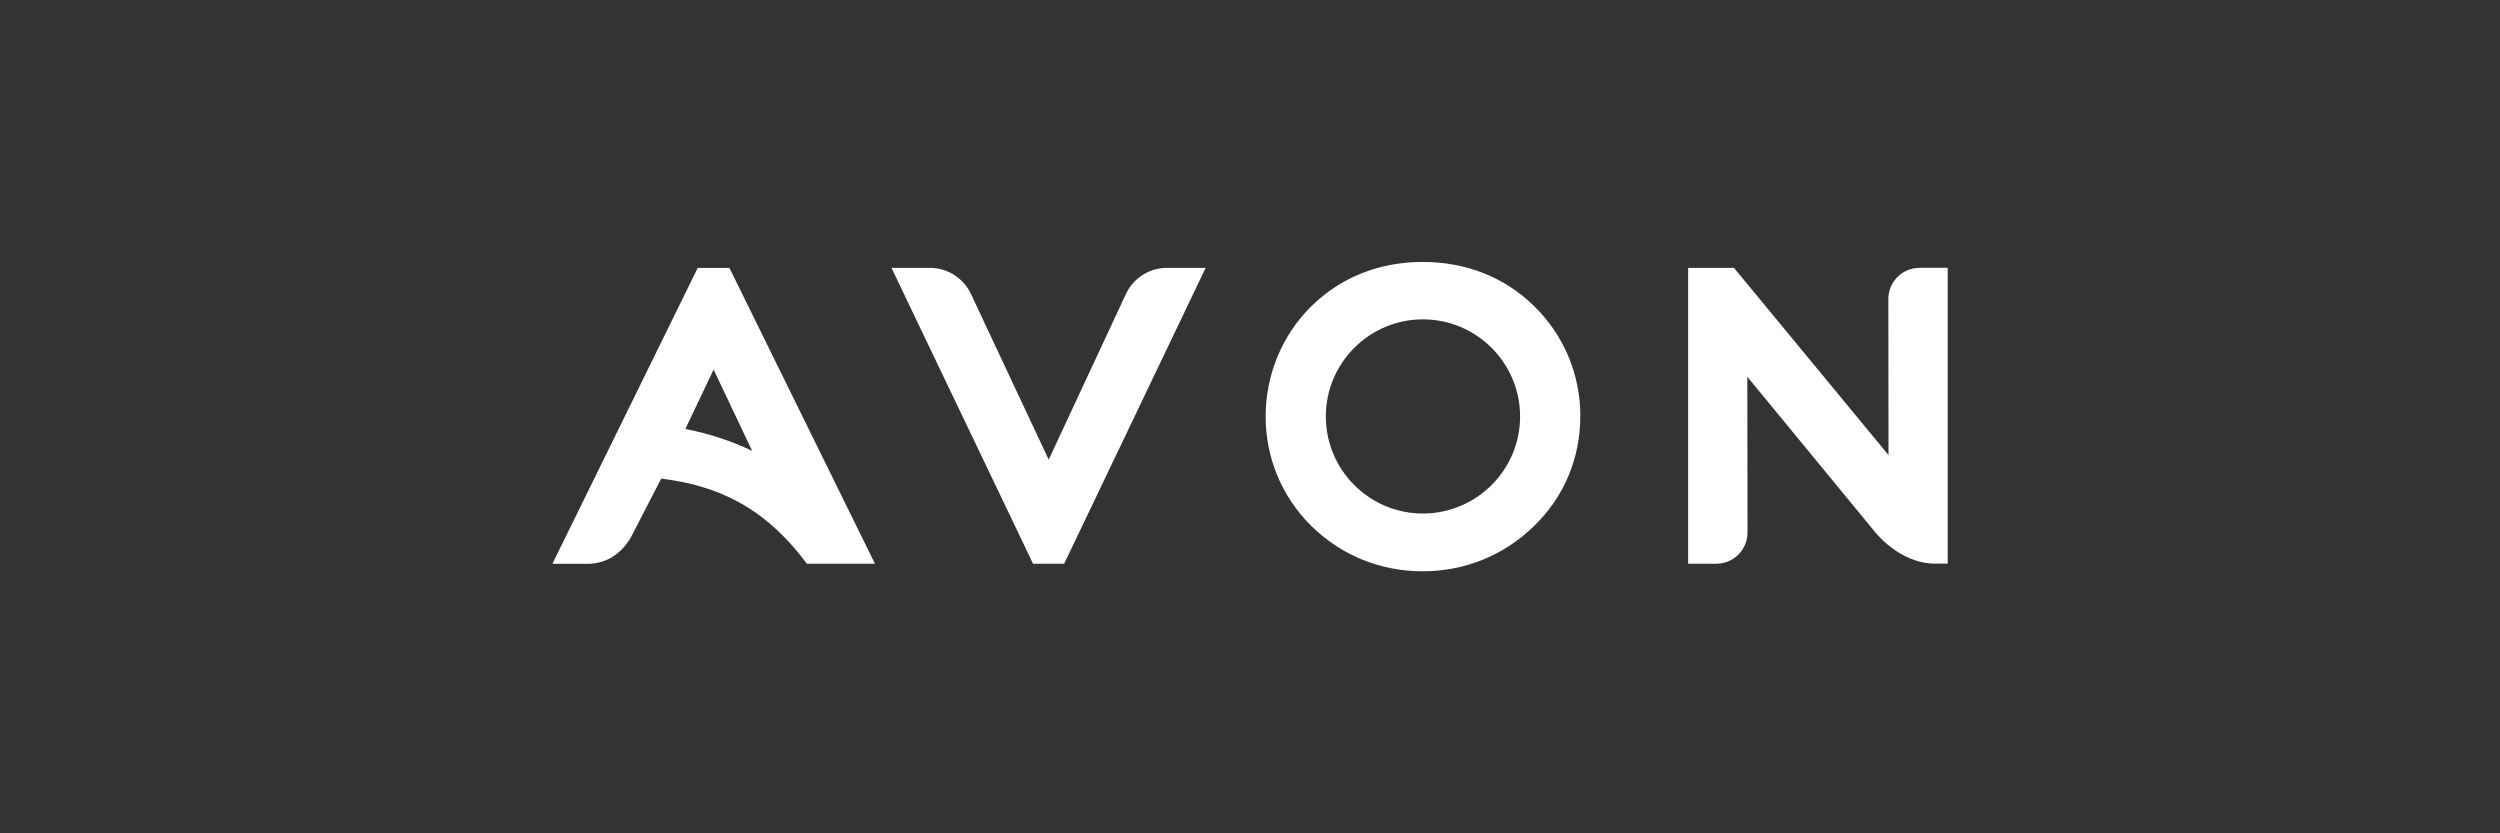 <?xml version="1.0" encoding="UTF-8"?>
<svg id="Capa_1" data-name="Capa 1" xmlns="http://www.w3.org/2000/svg" viewBox="0 0 270 90">
  <rect x="0" y="0" width="270" height="90" fill="#333333" stroke="none"/>
  <defs>
    <style>
      .cls-1 {
        fill: none;
      }

      .cls-2 {
        fill: #fff;
      }
    </style>
  </defs>
  <rect class="cls-1" x=".5" width="269" height="90"/>
  <path class="cls-2" d="m111.57,60.88l-15.29-31.95h4.15c1.9,0,3.62,1.1,4.43,2.81l8.4,17.9,8.34-17.89c.8-1.72,2.53-2.82,4.43-2.82h4.18l-15.28,31.95h-3.37Zm-37.55-14.55c2.5.48,4.92,1.27,7.21,2.36l-4.16-8.78-3.05,6.42Zm20.48,14.55h-7.36c-4.68-6.3-9.88-8.47-15.73-9.19l-3.3,6.39c-1.12,1.87-2.76,2.81-4.65,2.81h-3.8l15.69-31.95h3.43l15.72,31.95Zm112.8-31.95c-1.86,0-3.36,1.51-3.36,3.37l.02,16.85-16.69-20.22h-4.95s0,31.95,0,31.95h3.05c1.86,0,3.36-1.51,3.36-3.37l-.02-16.82,13.68,16.63s2.68,3.55,6.59,3.55h1.37v-31.95h-3.06Zm-36.63,16.05c0,4.54-1.78,8.75-5.02,11.85-3.19,3.14-7.45,4.87-11.99,4.87s-8.76-1.69-12.02-4.88c-3.19-3.15-4.95-7.35-4.95-11.84s1.76-8.78,4.95-11.92c3.18-3.12,7.34-4.77,12.02-4.77s8.86,1.65,12.02,4.77c3.22,3.14,5,7.38,5,11.92m-6.51,0c0-5.79-4.71-10.49-10.5-10.49s-10.48,4.71-10.48,10.49,4.7,10.48,10.48,10.48,10.5-4.7,10.5-10.48"/>
</svg>